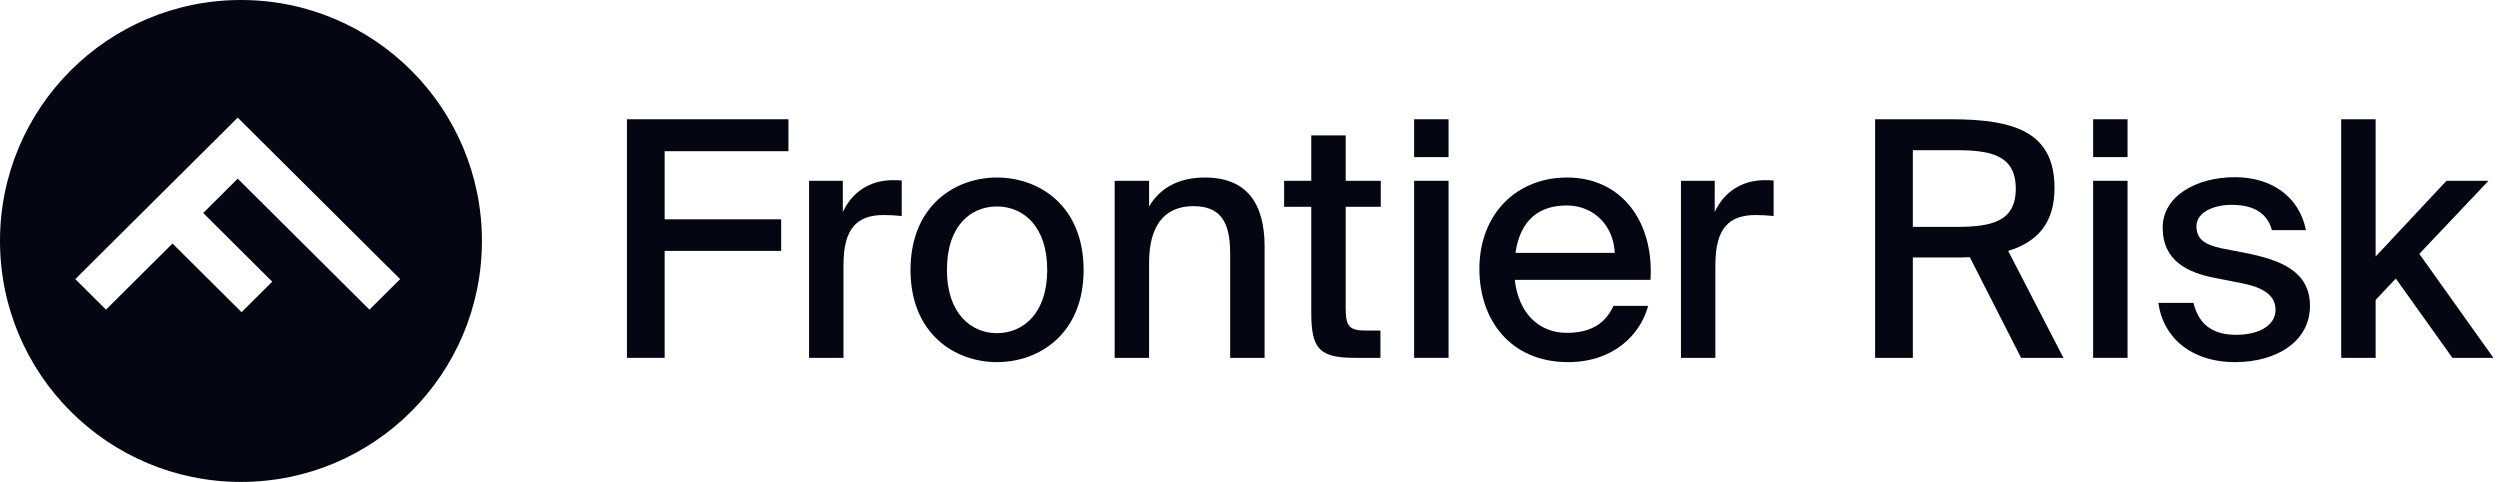 <svg width="166" height="32" viewBox="0 0 166 32" fill="none" xmlns="http://www.w3.org/2000/svg">
<g id="Logo" clip-path="url(#clip0_709_139)">
<g id="Text">
<path d="M41.628 23.761H44.133V16.66H51.869V14.562H44.133V10.039H52.352V7.919H41.628V23.761Z" fill="#040711"/>
<path d="M59.875 11.984C59.677 11.962 59.436 11.962 59.238 11.962C57.743 11.984 56.579 12.748 55.963 14.081V12.005H53.722V23.761H56.007V17.599C56.007 15.13 56.93 14.278 58.688 14.278C59.062 14.278 59.458 14.3 59.875 14.344V11.984Z" fill="#040711"/>
<path d="M62.876 17.927C62.876 14.955 64.48 13.71 66.194 13.71C67.952 13.71 69.535 15.021 69.535 17.927C69.535 20.79 67.952 22.122 66.194 22.122C64.48 22.122 62.876 20.811 62.876 17.927ZM66.194 11.787C63.403 11.787 60.458 13.666 60.458 17.927C60.458 22.166 63.403 24.045 66.194 24.045C69.007 24.045 71.952 22.166 71.952 17.927C71.952 13.666 69.007 11.787 66.194 11.787Z" fill="#040711"/>
<path d="M76.299 12.005H74.014V23.761H76.299V17.446C76.299 15.086 77.244 13.688 79.244 13.688C81.42 13.688 81.684 15.283 81.684 16.966V23.761H83.969V16.354C83.969 13.622 82.87 11.787 80.013 11.787C78.168 11.787 76.981 12.552 76.299 13.71V12.005Z" fill="#040711"/>
<path d="M87.068 12.005H85.266V13.732H87.068V20.746C87.068 23.171 87.596 23.761 89.991 23.761H91.661V21.948H90.694C89.551 21.948 89.354 21.642 89.354 20.44V13.732H91.683V12.005H89.354V8.99H87.068V12.005Z" fill="#040711"/>
<path d="M93.898 12.005V23.761H96.184V12.005H93.898ZM93.898 7.919V10.432H96.184V7.919H93.898Z" fill="#040711"/>
<path d="M104.032 22.101C102.164 22.101 100.824 20.768 100.582 18.582H109.592C109.834 14.759 107.703 11.787 104.054 11.787C100.692 11.787 98.231 14.212 98.231 17.861C98.231 21.27 100.318 24.045 104.12 24.045C107.109 24.045 108.911 22.253 109.439 20.309H107.131C106.626 21.423 105.703 22.101 104.032 22.101ZM104.032 13.644C105.9 13.644 107.153 15.065 107.219 16.791H100.626C100.956 14.54 102.252 13.644 104.032 13.644Z" fill="#040711"/>
<path d="M117.768 11.984C117.571 11.962 117.329 11.962 117.131 11.962C115.637 11.984 114.472 12.748 113.857 14.081V12.005H111.615V23.761H113.901V17.599C113.901 15.13 114.824 14.278 116.582 14.278C116.955 14.278 117.351 14.3 117.768 14.344V11.984Z" fill="#040711"/>
<path d="M134.2 23.761H137.013L133.343 16.66C135.342 16.048 136.419 14.759 136.419 12.486C136.419 8.815 133.848 7.919 129.563 7.919H124.508V23.761H127.013V17.097H129.76C130.112 17.097 130.464 17.097 130.793 17.075L134.2 23.761ZM129.848 9.973C132.112 9.973 133.848 10.257 133.848 12.53C133.848 14.715 132.244 15.065 129.892 15.065H127.013V9.973H129.848Z" fill="#040711"/>
<path d="M138.984 12.005V23.761H141.27V12.005H138.984ZM138.984 7.919V10.432H141.27V7.919H138.984Z" fill="#040711"/>
<path d="M153.118 15.283C152.657 13.011 150.789 11.765 148.393 11.765C145.822 11.765 143.602 13.032 143.602 15.108C143.602 17.337 145.273 18.102 147.053 18.451L148.833 18.801C150.063 19.041 151.096 19.5 151.096 20.571C151.096 21.62 149.975 22.232 148.481 22.232C146.811 22.232 145.976 21.445 145.646 20.112H143.317C143.602 22.319 145.404 24.045 148.415 24.045C151.14 24.045 153.382 22.691 153.382 20.309C153.382 17.993 151.404 17.271 149.184 16.813L147.492 16.485C146.415 16.244 145.844 15.895 145.844 15.021C145.844 14.059 147.053 13.601 148.173 13.601C149.514 13.601 150.525 14.059 150.855 15.283H153.118Z" fill="#040711"/>
<path d="M155.456 7.919V23.761H157.742V19.915L159.082 18.495L162.84 23.761H165.565L160.643 16.856L165.236 12.005H162.445L157.742 17.031V7.919H155.456Z" fill="#040711"/>
</g>
<path id="Subtract" fill-rule="evenodd" clip-rule="evenodd" d="M16 32C24.837 32 32 24.837 32 16C32 7.163 24.837 0 16 0C7.163 0 0 7.163 0 16C0 24.837 7.163 32 16 32ZM26.569 18.533L15.784 7.81L5 18.533L7.038 20.559L11.454 16.169L16.039 20.728L18.077 18.702L13.492 14.143L15.784 11.863L24.531 20.559L26.569 18.533Z" fill="#040711"/>
</g>
<defs>
<clipPath id="clip0_709_139">
<rect width="166" height="32" fill="white"/>
</clipPath>
</defs>
</svg>
